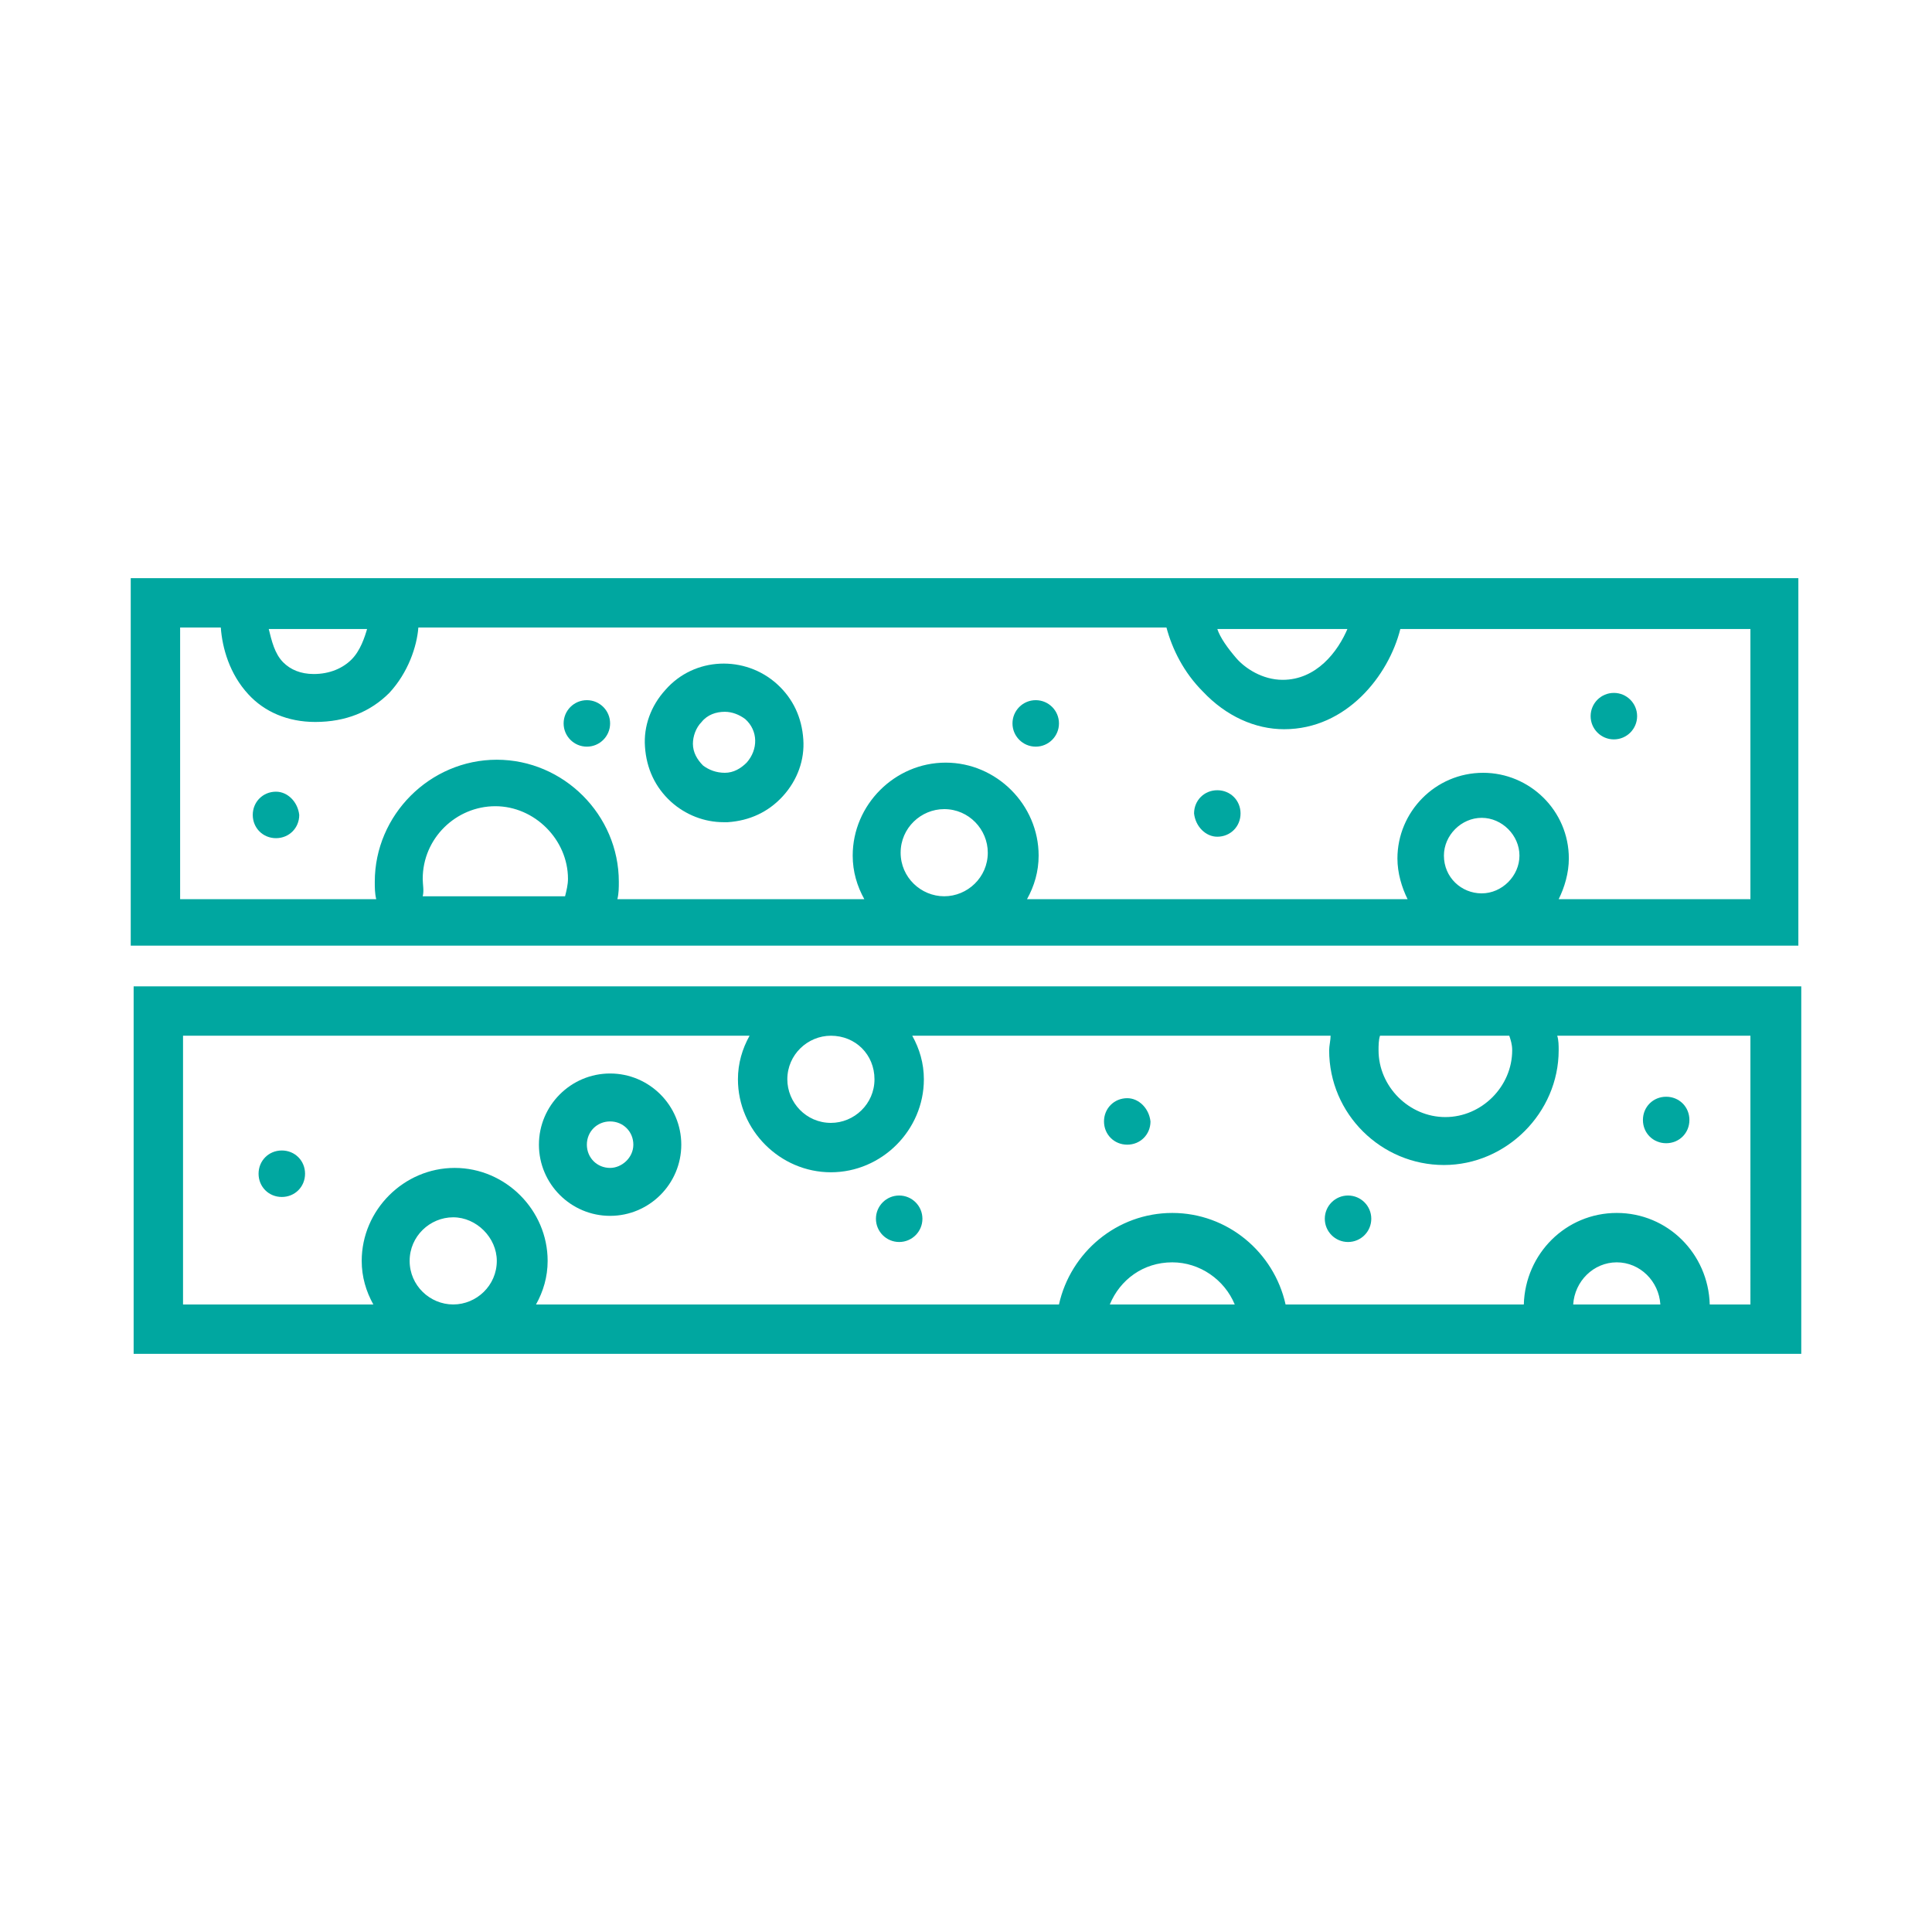 <?xml version="1.0" encoding="utf-8"?>
<!-- Generator: Adobe Illustrator 26.2.1, SVG Export Plug-In . SVG Version: 6.00 Build 0)  -->
<svg version="1.1" id="Calque_1" xmlns="http://www.w3.org/2000/svg" xmlns:xlink="http://www.w3.org/1999/xlink" x="0px" y="0px"
	 viewBox="0 0 133 133" style="enable-background:new 0 0 133 133;" xml:space="preserve">
<style type="text/css">
	.st0{fill:#00A7A0;}
</style>
<g>
	<path class="st0" d="M19,54.5c-0.9,0-1.6,0.7-1.6,1.6c0,0.9,0.7,1.6,1.6,1.6c0.9,0,1.6-0.7,1.6-1.6C20.5,55.2,19.8,54.5,19,54.5z"
		/>
	<path class="st0" d="M19.4,79.2c-0.9,0-1.6,0.7-1.6,1.6c0,0.9,0.7,1.6,1.6,1.6c0.9,0,1.6-0.7,1.6-1.6C21,79.9,20.3,79.2,19.4,79.2z
		"/>
	<path class="st0" d="M114.7,78.7c0.9,0,1.6-0.7,1.6-1.6c0-0.9-0.7-1.6-1.6-1.6s-1.6,0.7-1.6,1.6C113.1,78,113.8,78.7,114.7,78.7z"
		/>
	<circle class="st0" cx="92.8" cy="83.9" r="1.6"/>
	<path class="st0" d="M77.6,75.6c-0.9,0-1.6,0.7-1.6,1.6c0,0.9,0.7,1.6,1.6,1.6c0.9,0,1.6-0.7,1.6-1.6
		C79.1,76.3,78.4,75.6,77.6,75.6z"/>
	<circle class="st0" cx="61.9" cy="83.9" r="1.6"/>
	<circle class="st0" cx="40.4" cy="49.8" r="1.6"/>
	<circle class="st0" cx="71.3" cy="49.8" r="1.6"/>
	<path class="st0" d="M83.8,57.6c0.9,0,1.6-0.7,1.6-1.6c0-0.9-0.7-1.6-1.6-1.6c-0.9,0-1.6,0.7-1.6,1.6C82.3,56.9,83,57.6,83.8,57.6z
		"/>
	<circle class="st0" cx="111.1" cy="49.3" r="1.6"/>
	<path class="st0" d="M123.8,65.1V39.8H9v25.3H123.8z M62,58.7c0-1.7,1.4-3,3-3c1.7,0,3,1.4,3,3c0,1.7-1.4,3-3,3
		C63.4,61.7,62,60.4,62,58.7z M99.4,58.9c0-1.4,1.2-2.6,2.6-2.6s2.6,1.2,2.6,2.6c0,1.4-1.2,2.6-2.6,2.6S99.4,60.4,99.4,58.9z
		 M92.8,43.2c-0.7,1.7-2.2,3.6-4.5,3.6c-1.4,0-2.6-0.8-3.2-1.5c-0.6-0.7-1.1-1.4-1.3-2H92.8z M25.3,43.2c-0.2,0.7-0.5,1.6-1.1,2.2
		c-0.6,0.6-1.5,1-2.6,1c-0.9,0-1.6-0.3-2.1-0.8c-0.6-0.6-0.8-1.5-1-2.3H25.3z M12.4,43.2h2.8c0.1,1.4,0.6,3.2,1.9,4.6
		c1.1,1.2,2.7,1.9,4.6,1.9c2.1,0,3.8-0.7,5.1-2c1.3-1.4,1.9-3.2,2-4.5h51.5c0.4,1.5,1.2,3.1,2.5,4.4c1.6,1.7,3.6,2.6,5.6,2.6
		c4.3,0,7.2-3.7,8-6.9h24.1v18.6h-13.2c0.4-0.8,0.7-1.8,0.7-2.8c0-3.3-2.7-5.9-5.9-5.9c-3.3,0-5.9,2.7-5.9,5.9c0,1,0.3,2,0.7,2.8
		H70.7c0.5-0.9,0.8-1.9,0.8-3c0-3.5-2.9-6.4-6.4-6.4c-3.5,0-6.4,2.9-6.4,6.4c0,1.1,0.3,2.1,0.8,3h-17c0.1-0.4,0.1-0.8,0.1-1.2
		c0-4.6-3.8-8.4-8.4-8.4s-8.4,3.8-8.4,8.4c0,0.4,0,0.8,0.1,1.2H12.4V43.2z M29.1,60.5c0-2.8,2.3-5,5-5s5,2.3,5,5
		c0,0.4-0.1,0.8-0.2,1.2h-9.8C29.2,61.3,29.1,60.9,29.1,60.5z"/>
	<path class="st0" d="M9.2,67.9v25.3H124V67.9H9.2z M104.1,72.3c0,2.5-2.1,4.6-4.6,4.6s-4.6-2.1-4.6-4.6c0-0.3,0-0.7,0.1-1h8.9
		C104,71.6,104.1,71.9,104.1,72.3z M60.2,74.3c0,1.7-1.4,3-3,3c-1.7,0-3-1.4-3-3c0-1.7,1.4-3,3-3C58.9,71.3,60.2,72.6,60.2,74.3z
		 M28.2,86.8c0-1.7,1.4-3,3-3s3,1.4,3,3c0,1.7-1.4,3-3,3S28.2,88.5,28.2,86.8z M76.4,89.8c0.7-1.7,2.3-2.9,4.3-2.9
		c1.9,0,3.6,1.2,4.3,2.9H76.4z M108.3,89.8c0.1-1.6,1.4-2.9,3-2.9s2.9,1.3,3,2.9H108.3z M120.6,89.8h-2.9c-0.1-3.5-2.9-6.3-6.4-6.3
		c-3.5,0-6.3,2.8-6.4,6.3H88.5c-0.8-3.6-4-6.3-7.8-6.3c-3.8,0-7,2.7-7.8,6.3H36.9c0.5-0.9,0.8-1.9,0.8-3c0-3.5-2.9-6.4-6.4-6.4
		s-6.4,2.9-6.4,6.4c0,1.1,0.3,2.1,0.8,3H12.6V71.3h39c-0.5,0.9-0.8,1.9-0.8,3c0,3.5,2.9,6.4,6.4,6.4c3.5,0,6.4-2.9,6.4-6.4
		c0-1.1-0.3-2.1-0.8-3h28.8c0,0.3-0.1,0.7-0.1,1c0,4.4,3.6,7.9,7.9,7.9s7.9-3.6,7.9-7.9c0-0.3,0-0.7-0.1-1h13.3V89.8z"/>
	<path class="st0" d="M49.8,56.6c0.1,0,0.2,0,0.3,0c1.5-0.1,2.8-0.7,3.8-1.8c1-1.1,1.5-2.5,1.4-3.9c-0.1-1.5-0.7-2.8-1.8-3.8
		c-2.2-2-5.7-1.9-7.7,0.4c-1,1.1-1.5,2.5-1.4,3.9c0.1,1.5,0.7,2.8,1.8,3.8C47.2,56.1,48.5,56.6,49.8,56.6z M48.3,49.7
		c0.4-0.5,1-0.7,1.6-0.7c0.5,0,1,0.2,1.4,0.5c0.9,0.8,0.9,2.1,0.1,3c-0.4,0.4-0.9,0.7-1.5,0.7c-0.6,0-1.1-0.2-1.5-0.5v0
		c-0.4-0.4-0.7-0.9-0.7-1.5C47.7,50.7,47.9,50.1,48.3,49.7z"/>
	<path class="st0" d="M42,73.9c-2.7,0-4.9,2.2-4.9,4.9s2.2,4.9,4.9,4.9s4.9-2.2,4.9-4.9S44.7,73.9,42,73.9z M42,80.4
		c-0.9,0-1.6-0.7-1.6-1.6s0.7-1.6,1.6-1.6s1.6,0.7,1.6,1.6S42.8,80.4,42,80.4z"/>
</g>
</svg>
